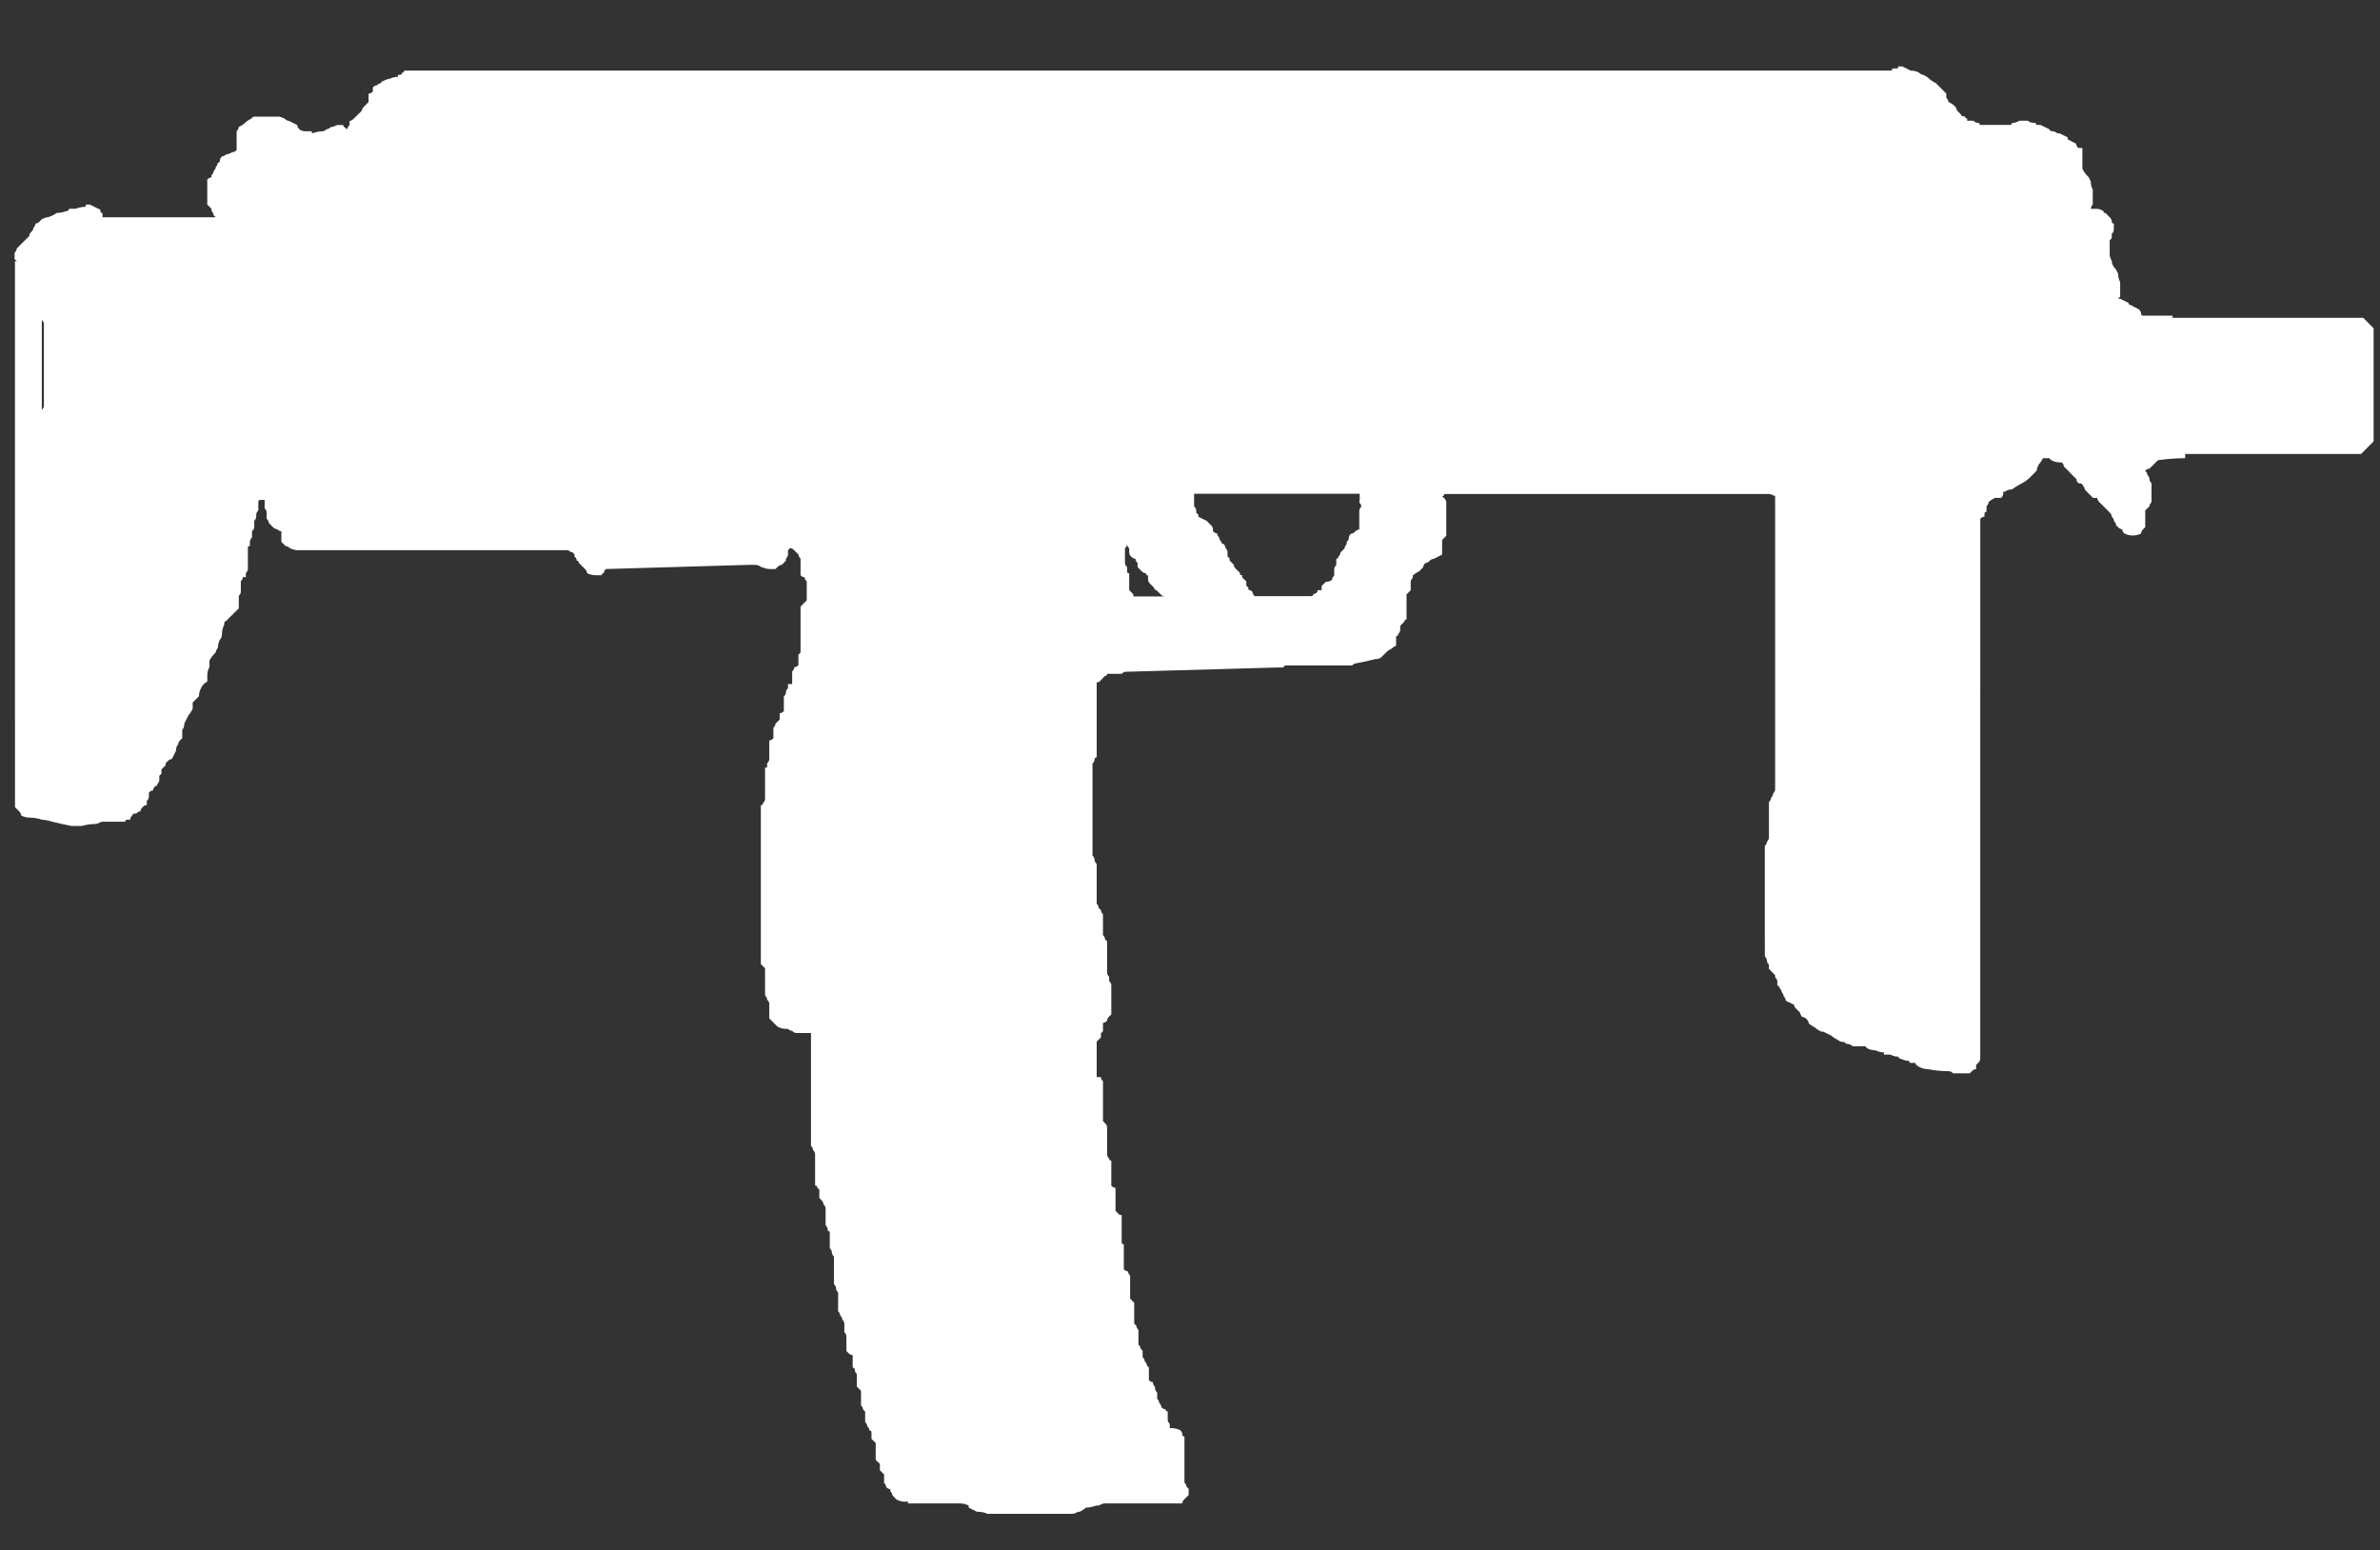 <?xml version="1.0" encoding="utf-8"?>
<!-- Generator: Adobe Illustrator 16.0.0, SVG Export Plug-In . SVG Version: 6.00 Build 0)  -->
<!DOCTYPE svg PUBLIC "-//W3C//DTD SVG 1.1//EN" "http://www.w3.org/Graphics/SVG/1.1/DTD/svg11.dtd">
<svg version="1.1" xmlns="http://www.w3.org/2000/svg" xmlns:xlink="http://www.w3.org/1999/xlink" x="0px" y="0px"
	 width="49.125px" height="32px" viewBox="0 0 49.125 32" enable-background="new 0 0 49.125 32" xml:space="preserve">
<rect x="0" y="0" width="49.125" height="32" fill="#333333" stroke="none"/>
<g id="Selected_Items">
	<g>
		<g id="Selected_Items_36_">
			<path fill-rule="evenodd" clip-rule="evenodd" fill="#FFFFFF" d="M28.065,10.277c0-0.029,0-0.058,0-0.086
				c-1.154,0-2.293,0-3.418,0v0.086c0,0.03,0,0.058,0,0.087v0.086c0.03,0.029,0.044,0.057,0.044,0.085v0.045l0.044,0.042v0.042
				c0.056,0.03,0.114,0.058,0.171,0.086c0.028,0.029,0.057,0.059,0.088,0.088c0.027,0.028,0.043,0.055,0.043,0.083v0.043
				c0.028,0.029,0.057,0.045,0.085,0.045c0,0.028,0.015,0.056,0.044,0.085c0,0.03,0.013,0.059,0.042,0.086
				c0,0.03,0.014,0.044,0.044,0.044c0.027,0.028,0.043,0.055,0.043,0.086c0.028,0.028,0.042,0.058,0.042,0.087
				c0,0.027,0,0.057,0,0.085l0.043,0.043v0.044c0.029,0.028,0.057,0.057,0.086,0.085c0,0.03,0.016,0.058,0.044,0.087
				c0.029,0.029,0.058,0.058,0.087,0.086v0.044h0.042v0.045c0.029,0.027,0.059,0.056,0.086,0.085c0,0.028,0,0.056,0,0.085
				l0.043,0.045v0.042c0.028,0,0.057,0.015,0.085,0.044c0,0.029,0.015,0.058,0.043,0.087c0.376,0,0.765,0,1.17,0
				c0.028,0,0.044-0.016,0.044-0.044c0.027,0,0.056-0.014,0.083-0.043V12.18c0.032,0,0.059,0,0.087,0c0-0.028,0-0.057,0-0.087
				c0.029-0.029,0.058-0.057,0.087-0.085c0.057,0,0.101-0.017,0.129-0.044c0-0.029,0.013-0.058,0.043-0.086v-0.044
				c0-0.028,0-0.057,0-0.086s0.015-0.057,0.043-0.087c0-0.029,0-0.057,0-0.085v-0.044c0.028,0,0.044-0.015,0.044-0.043
				c0.028-0.029,0.042-0.058,0.042-0.085c0.028-0.029,0.056-0.059,0.087-0.087c0-0.031,0.014-0.058,0.042-0.086v-0.044
				c0.029-0.028,0.044-0.057,0.044-0.086c0-0.029,0.014-0.058,0.043-0.085c0.028,0,0.057-0.016,0.086-0.045
				c0.028-0.027,0.058-0.043,0.087-0.043v-0.083c0-0.029,0-0.06,0-0.088c0-0.028,0-0.057,0-0.086c0-0.028,0-0.057,0-0.085v-0.045
				c0-0.028,0.015-0.056,0.043-0.085c0-0.029-0.016-0.057-0.043-0.086C28.065,10.335,28.065,10.307,28.065,10.277z M44.15,6.385
				c0.028,0.03,0.044,0.059,0.044,0.086c0,0.032,0.013,0.044,0.042,0.044c0.202,0,0.405,0,0.607,0v0.044h3.936l0.214,0.217v2.333
				l-0.257,0.26h-3.633v0.088c-0.173,0-0.363,0.012-0.563,0.042l-0.044,0.044c-0.029,0.027-0.07,0.071-0.129,0.129
				c-0.028,0-0.059,0.015-0.088,0.042c0.029,0.032,0.045,0.06,0.045,0.088c0.028,0.028,0.043,0.059,0.043,0.087
				c0,0.028,0.013,0.058,0.042,0.085v0.043c0,0.03,0,0.059,0,0.086c0,0.031,0,0.06,0,0.088c0,0.028,0,0.057,0,0.086
				c0,0.03,0,0.058,0,0.087c-0.03,0.03-0.042,0.058-0.042,0.086c-0.028,0.029-0.059,0.057-0.088,0.085v0.045
				c0,0.028,0,0.057,0,0.085c0,0.03,0,0.058,0,0.086c0,0.029,0,0.059,0,0.088v0.042l-0.043,0.042
				c-0.029,0.032-0.042,0.058-0.042,0.089c-0.059,0.028-0.114,0.041-0.172,0.041c-0.058,0-0.116-0.013-0.173-0.041
				c-0.03-0.031-0.044-0.057-0.044-0.089c-0.03,0-0.059-0.013-0.086-0.042l-0.043-0.042c0-0.029-0.015-0.06-0.044-0.088
				c0-0.028-0.013-0.057-0.043-0.086c0-0.028-0.013-0.057-0.042-0.085l-0.043-0.045c-0.027-0.028-0.056-0.056-0.086-0.085
				c-0.029-0.029-0.057-0.057-0.086-0.086c-0.029-0.029-0.043-0.057-0.043-0.087c-0.029,0-0.057,0-0.087,0
				c-0.029-0.029-0.057-0.058-0.086-0.086c-0.027-0.028-0.057-0.057-0.085-0.088c0-0.027-0.016-0.057-0.043-0.086
				c0-0.028-0.028-0.043-0.086-0.043c-0.029-0.028-0.044-0.058-0.044-0.085c-0.028-0.028-0.058-0.059-0.086-0.087
				s-0.057-0.056-0.085-0.088l-0.088-0.085c0-0.028-0.014-0.059-0.042-0.086h-0.044c-0.057,0-0.115-0.015-0.173-0.044l-0.042-0.042
				c-0.058,0-0.102,0-0.13,0c-0.029,0.057-0.058,0.099-0.087,0.128c-0.028,0.057-0.043,0.101-0.043,0.128
				c-0.028,0.032-0.072,0.073-0.128,0.131c-0.059,0.057-0.117,0.101-0.173,0.129c-0.059,0.029-0.13,0.073-0.216,0.129
				c-0.059,0-0.102,0.016-0.13,0.045h-0.043v0.043c0,0.028-0.015,0.057-0.043,0.086c-0.059,0-0.102,0-0.13,0
				c-0.058,0.03-0.1,0.058-0.129,0.087c0,0.03-0.016,0.058-0.043,0.086c0,0.029,0,0.057,0,0.085c0,0.031-0.016,0.045-0.042,0.045
				c0,0.028,0,0.057,0,0.085c-0.031,0-0.06,0.016-0.087,0.044v0.042c0,0.029,0,0.059,0,0.088v0.083c0,0.032,0,0.058,0,0.089
				c0,0.028,0,0.056,0,0.085c0,0.03,0,0.059,0,0.086v0.044c0,0.028,0,0.055,0,0.086c0,0.028,0,0.058,0,0.087v0.042
				c0,0.031,0,0.058,0,0.087v0.044c0,0.028,0,0.057,0,0.085c0,0.03,0,0.058,0,0.087s0,0.058,0,0.086v0.044c0,0.028,0,0.058,0,0.086
				v0.044c0,0.028,0,0.056,0,0.085c0,0.03,0,0.059,0,0.087v0.044c0,0.029,0,0.058,0,0.087c0,0.027,0,0.055,0,0.084
				c0,0.029,0,0.06,0,0.087v0.087c0,0.027,0,0.056,0,0.087c0,0.029,0,0.057,0,0.085v0.043c0,0.027,0,0.057,0,0.086
				c0,0.027,0,0.057,0,0.086c0,0.03,0,0.059,0,0.087c0,0.028,0,0.058,0,0.086c0,0.028,0,0.06,0,0.087c0,0.027,0,0.058,0,0.086
				s0,0.058,0,0.086v0.042c0,0.03,0,0.06,0,0.087c0,0.029,0,0.057,0,0.086c0,0.03,0,0.06,0,0.086v0.087c0,0.03,0,0.059,0,0.088
				c0,0.027,0,0.057,0,0.086c0,0.029,0,0.058,0,0.086v0.045c0,0.027,0,0.056,0,0.086c0,0.028,0,0.056,0,0.083V14.3
				c0,0.029,0,0.057,0,0.086v0.042c0,0.03,0,0.059,0,0.087c0,0.03,0,0.057,0,0.087c0,0.029,0,0.058,0,0.086v0.045
				c0,0.027,0,0.056,0,0.086v0.042c0,0.03,0,0.059,0,0.087v0.042c0,0.03,0,0.058,0,0.088c0,0.028,0,0.057,0,0.086
				c0,0.028,0,0.058,0,0.087c0,0.027,0,0.056,0,0.087v0.084c0,0.029,0,0.059,0,0.085c0,0.029,0,0.06,0,0.086v0.044
				c0,0.027,0,0.056,0,0.088c0,0.028,0,0.056,0,0.085c0,0.028,0,0.057,0,0.087v0.086c0,0.029,0,0.057,0,0.087
				c0,0.027,0,0.055,0,0.086c0,0.027,0,0.057,0,0.084v0.045c0,0.028,0,0.058,0,0.086c0,0.03,0,0.06,0,0.087c0,0.029,0,0.059,0,0.087
				v0.086c0,0.028,0,0.057,0,0.086c0,0.028,0,0.06,0,0.086c0,0.028,0,0.058,0,0.088v0.041c0,0.031,0,0.06,0,0.087
				c0,0.029,0,0.06,0,0.089v0.085c0,0.028,0,0.057,0,0.086c0,0.029,0,0.058,0,0.087s0,0.057,0,0.086c0,0.029,0,0.06,0,0.086v0.044
				c0,0.029,0,0.057,0,0.085v0.044c0,0.027,0,0.057,0,0.087v0.043c0,0.028,0,0.058,0,0.085c0,0.03,0,0.058,0,0.086
				c0,0.031,0,0.06,0,0.087v0.044c0,0.028,0,0.057,0,0.086v0.043c0,0.029,0,0.059,0,0.087c0,0.028,0,0.058,0,0.086v0.043
				c0,0.029,0,0.059,0,0.087c0,0.028,0,0.057,0,0.085c0,0.029,0,0.059,0,0.087v0.085c0,0.03,0,0.059,0,0.089
				c0,0.028,0,0.057,0,0.085c0,0.031,0,0.058,0,0.086v0.044c0,0.027,0,0.056,0,0.087c0,0.029,0,0.056,0,0.086
				c0,0.027,0,0.057,0,0.087c0,0.029,0,0.057,0,0.084c0,0.029,0,0.059,0,0.09c0,0.027,0,0.056,0,0.083c0,0.032,0,0.059,0,0.087
				v0.045c0,0.029,0,0.056,0,0.085s0,0.06,0,0.087v0.086c0,0.029,0,0.056,0,0.086c0,0.028,0,0.058,0,0.087c0,0.029,0,0.057,0,0.087
				v0.043c0,0.028,0,0.058,0,0.087c0,0.027,0,0.057,0,0.084v0.043c0,0.031,0,0.059,0,0.087v0.042c0,0.029,0,0.06,0,0.087
				c0,0.029,0,0.059,0,0.086c0,0.029,0,0.059,0,0.086v0.042c0,0.031,0,0.058,0,0.088v0.043c0,0.029,0,0.057,0,0.087
				c0,0.028,0,0.056,0,0.086v0.043c0,0.028,0,0.058,0,0.086c0,0.028,0,0.058,0,0.085c0,0.03,0,0.058,0,0.088v0.084
				c0,0.03,0,0.06,0,0.087c0,0.029,0,0.059,0,0.086c0,0.029-0.016,0.059-0.043,0.087l-0.043,0.043v0.086
				c-0.03,0-0.059,0.013-0.088,0.042l-0.042,0.044c-0.059,0-0.101,0-0.13,0c-0.028,0-0.057,0-0.086,0c-0.058,0-0.101,0-0.129,0
				c-0.029-0.029-0.058-0.044-0.087-0.044c-0.145,0-0.289-0.014-0.432-0.042c-0.059,0-0.114-0.015-0.174-0.042
				c-0.056-0.03-0.085-0.059-0.085-0.087c-0.029,0-0.057,0-0.086,0c-0.03,0-0.045-0.015-0.045-0.043
				c-0.056,0-0.114-0.014-0.172-0.043c-0.029,0-0.044-0.013-0.044-0.042c-0.056,0-0.115-0.015-0.172-0.044c-0.057,0-0.1,0-0.13,0
				v-0.045c-0.057,0-0.114-0.013-0.172-0.042c-0.059,0-0.116-0.014-0.171-0.041l-0.044-0.043c-0.06,0-0.115,0-0.172,0
				c-0.03,0-0.058,0-0.088,0c-0.03-0.03-0.058-0.045-0.086-0.045c-0.031,0-0.058-0.013-0.087-0.043c-0.059,0-0.101-0.014-0.13-0.042
				c-0.057-0.03-0.102-0.057-0.13-0.086c-0.056-0.03-0.115-0.058-0.173-0.087h-0.043c-0.058-0.03-0.101-0.058-0.13-0.086
				c-0.056-0.031-0.099-0.058-0.128-0.087c0-0.03-0.015-0.058-0.044-0.086c-0.029-0.03-0.059-0.044-0.087-0.044
				c-0.029-0.027-0.043-0.057-0.043-0.085c-0.029-0.028-0.056-0.058-0.085-0.086c-0.031-0.03-0.044-0.057-0.044-0.089
				c-0.029,0-0.057-0.013-0.087-0.042c-0.028,0-0.057-0.014-0.085-0.042c0-0.028-0.014-0.056-0.043-0.087
				c0-0.027-0.015-0.056-0.042-0.088c0-0.027-0.015-0.055-0.044-0.083c0-0.029-0.014-0.043-0.043-0.043c0-0.028,0-0.059,0-0.088
				c0-0.027-0.015-0.055-0.045-0.086v-0.043c-0.028-0.03-0.056-0.057-0.085-0.086l-0.043-0.044c0-0.028,0-0.057,0-0.087
				c-0.029-0.027-0.042-0.056-0.042-0.085c0-0.028-0.015-0.058-0.043-0.088v-0.042c0-0.028,0-0.058,0-0.086v-0.042
				c0-0.031,0-0.061,0-0.09c0-0.027,0-0.055,0-0.084V19.23c0-0.031,0-0.06,0-0.087v-0.044c0-0.028,0-0.055,0-0.086
				c0-0.029,0-0.058,0-0.085c0-0.03,0-0.059,0-0.089v-0.085c0-0.028,0-0.058,0-0.087c0-0.028,0-0.057,0-0.085
				c0-0.029,0-0.059,0-0.087v-0.043c0-0.028,0-0.058,0-0.086c0-0.028,0-0.058,0-0.087v-0.043c0-0.029,0-0.058,0-0.086v-0.044
				c0-0.028,0-0.057,0-0.087c0-0.028,0-0.056,0-0.086c0-0.028,0-0.057,0-0.085v-0.043c0-0.031,0-0.06,0-0.087v-0.044
				c0-0.029,0-0.057,0-0.085v-0.044c0-0.026,0-0.057,0-0.086c0.029-0.029,0.043-0.057,0.043-0.086
				c0.028-0.029,0.042-0.058,0.042-0.087c0-0.029,0-0.058,0-0.086v-0.085c0-0.029,0-0.06,0-0.089c0-0.028,0-0.057,0-0.087v-0.041
				c0-0.03,0-0.06,0-0.088c0-0.026,0-0.059,0-0.086c0-0.029,0-0.059,0-0.086v-0.086c0.03-0.028,0.043-0.058,0.043-0.087
				c0.029-0.027,0.043-0.057,0.043-0.087c0.028-0.028,0.042-0.058,0.042-0.086v-0.045c0-0.027,0-0.057,0-0.084
				c0-0.031,0-0.059,0-0.086c0-0.03,0-0.058,0-0.087v-0.086c0-0.031,0-0.06,0-0.087c0-0.029,0-0.057,0-0.085
				c0-0.032,0-0.061,0-0.088v-0.044c0-0.027,0-0.057,0-0.086c0-0.027,0-0.057,0-0.085v-0.084c0-0.031,0-0.06,0-0.087
				c0-0.03,0-0.06,0-0.087c0-0.029,0-0.059,0-0.086c0-0.03,0-0.058,0-0.088v-0.042c0-0.028,0-0.057,0-0.087V14.82
				c0-0.031,0-0.059,0-0.086v-0.045c0-0.028,0-0.058,0-0.086c0-0.03,0-0.057,0-0.087c0-0.028,0-0.057,0-0.087v-0.042
				c0-0.029,0-0.057,0-0.086v-0.045c0-0.028,0-0.056,0-0.083c0-0.031,0-0.059,0-0.086V14.04c0-0.028,0-0.058,0-0.086
				c0-0.029,0-0.059,0-0.086c0-0.029,0-0.058,0-0.088v-0.087c0-0.026,0-0.056,0-0.086c0-0.029,0-0.057,0-0.086
				c0-0.027,0-0.057,0-0.087v-0.042c0-0.028,0-0.058,0-0.086s0-0.059,0-0.086c0-0.028,0-0.059,0-0.087c0-0.029,0-0.059,0-0.086
				c0-0.028,0-0.057,0-0.087c0-0.029,0-0.059,0-0.086c0-0.029,0-0.059,0-0.086v-0.043c0-0.029,0-0.057,0-0.085
				c0-0.031,0-0.06,0-0.087v-0.087c0-0.028,0-0.058,0-0.087c0-0.029,0-0.057,0-0.084c0-0.03,0-0.058,0-0.087V12.18
				c0-0.028,0-0.057,0-0.087c0-0.029,0-0.057,0-0.085v-0.044c0-0.029,0-0.058,0-0.086v-0.044c0-0.028,0-0.057,0-0.086
				s0-0.057,0-0.087c0-0.029,0-0.057,0-0.085v-0.044c0-0.03,0-0.057,0-0.087v-0.042c0-0.029,0-0.059,0-0.087
				c0-0.031,0-0.058,0-0.086v-0.044c0-0.028,0-0.057,0-0.086c0-0.029,0-0.058,0-0.085c0-0.031,0-0.057,0-0.089v-0.083
				c0-0.029,0-0.06,0-0.088c0-0.028,0-0.057,0-0.086c0-0.028,0-0.057,0-0.085v-0.045c0-0.028,0-0.056,0-0.085
				c0-0.029,0-0.057,0-0.086c0-0.029,0-0.057,0-0.087v-0.042c-0.056-0.028-0.099-0.044-0.128-0.044c-2.218,0-4.453,0-6.703,0
				c0,0.028-0.015,0.044-0.043,0.044l0.043,0.042c0.029,0.03,0.043,0.058,0.043,0.087c0,0.03,0,0.058,0,0.086v0.043
				c0,0.029,0,0.057,0,0.088v0.042c0,0.027,0,0.058,0,0.086c0,0.03,0,0.057,0,0.086c0,0.028,0,0.058,0,0.086v0.042
				c0,0.032,0,0.058,0,0.089v0.041c-0.029,0.03-0.058,0.059-0.086,0.089c0,0.029,0,0.058,0,0.087v0.042c0,0.03,0,0.058,0,0.087
				c0,0.029,0,0.059,0,0.085c-0.058,0.031-0.116,0.058-0.173,0.087c-0.028,0-0.058,0.013-0.087,0.044
				c-0.027,0.028-0.056,0.043-0.086,0.043c-0.029,0.029-0.044,0.057-0.044,0.086c-0.027,0.03-0.057,0.058-0.085,0.086
				c-0.057,0.027-0.102,0.057-0.13,0.086v0.045c-0.027,0.027-0.043,0.056-0.043,0.085c0,0.028,0,0.056,0,0.085
				c0,0.03,0,0.059,0,0.087c-0.029,0.029-0.059,0.059-0.086,0.087c0,0.028,0,0.059,0,0.086c0,0.029,0,0.059,0,0.086v0.043
				c0,0.028,0,0.06,0,0.087c0,0.027,0,0.056,0,0.087c0,0.029,0,0.057,0,0.085v0.043c-0.03,0-0.044,0.014-0.044,0.044
				c-0.028,0.028-0.057,0.055-0.086,0.087c0,0.027,0,0.057,0,0.084c0,0.028-0.014,0.057-0.043,0.088
				c0,0.027-0.014,0.042-0.043,0.042c0,0.028,0,0.06,0,0.087c0,0.027,0,0.058,0,0.086s-0.015,0.042-0.043,0.042
				c-0.028,0.031-0.072,0.06-0.129,0.087l-0.043,0.044c-0.029,0.028-0.059,0.059-0.087,0.086c-0.03,0.029-0.073,0.042-0.13,0.042
				c-0.116,0.03-0.245,0.06-0.389,0.086c-0.03,0-0.059,0.015-0.086,0.045c-0.029,0-0.058,0-0.087,0c-0.432,0-0.864,0-1.297,0
				l-0.043,0.042c-0.058,0-0.101,0-0.129,0c-1.038,0.03-2.076,0.059-3.114,0.088c-0.029,0-0.058,0.014-0.087,0.043
				c-0.028,0-0.057,0-0.085,0c-0.087,0-0.159,0-0.216,0c0,0.028-0.015,0.042-0.043,0.042c-0.028,0.029-0.057,0.058-0.084,0.086
				l-0.046,0.045h-0.042c0,0.027,0,0.056,0,0.086c0,0.028,0,0.056,0,0.083c0,0.03,0,0.06,0,0.087v0.044c0,0.03,0,0.058,0,0.086
				c0,0.03,0,0.056,0,0.087c0,0.028,0,0.058,0,0.086v0.088c0,0.027,0,0.056,0,0.086c0,0.027,0,0.056,0,0.085
				c0,0.029,0,0.057,0,0.085v0.044c0,0.027,0,0.058,0,0.087c0,0.029,0,0.056,0,0.085v0.045c0,0.027,0,0.056,0,0.087v0.041
				c0,0.028,0,0.058,0,0.087s0,0.058,0,0.087c0,0.027,0,0.056,0,0.085c-0.028,0-0.044,0.015-0.044,0.043s-0.012,0.058-0.042,0.087
				v0.043c0,0.028,0,0.057,0,0.087v0.042c0,0.029,0,0.058,0,0.085c0,0.028,0,0.058,0,0.088c0,0.027,0,0.059,0,0.085
				c0,0.03,0,0.06,0,0.088v0.086c0,0.03,0,0.06,0,0.087c0,0.029,0,0.059,0,0.087v0.042c0,0.03,0,0.058,0,0.086
				c0,0.029,0,0.059,0,0.087c0,0.032,0,0.059,0,0.086v0.085c0,0.031,0,0.06,0,0.087c0,0.029,0,0.06,0,0.089c0,0.027,0,0.056,0,0.085
				v0.043c0,0.028,0,0.058,0,0.087c0,0.028,0,0.056,0,0.087c0,0.027,0,0.056,0,0.084v0.087c0,0.029,0,0.057,0,0.085
				c0.029,0.03,0.042,0.059,0.042,0.086c0,0.031,0.016,0.06,0.044,0.088v0.043c0,0.028,0,0.057,0,0.087c0,0.029,0,0.056,0,0.086
				v0.087c0,0.028,0,0.057,0,0.086c0,0.028,0,0.058,0,0.087c0,0.03,0,0.058,0,0.088c0,0.027,0,0.055,0,0.083v0.044
				c0,0.028,0,0.057,0,0.087v0.042c0.029,0.029,0.042,0.059,0.042,0.087l0.046,0.044c0,0.029,0.014,0.057,0.042,0.086
				c0,0.029,0,0.057,0,0.087c0,0.027,0,0.057,0,0.085v0.042c0,0.028,0,0.058,0,0.087v0.044c0,0.029,0,0.056,0,0.086
				c0.028,0.027,0.042,0.057,0.042,0.087l0.043,0.042c0,0.029,0,0.058,0,0.086s0,0.057,0,0.086c0,0.028,0,0.058,0,0.086v0.088
				c0,0.029,0,0.056,0,0.085s0,0.06,0,0.087c0,0.029,0,0.057,0,0.086v0.043c0,0.027,0.014,0.058,0.042,0.085
				c0,0.031,0,0.059,0,0.086c0.03,0.029,0.045,0.06,0.045,0.088s0,0.058,0,0.087c0,0.027,0,0.057,0,0.084c0,0.028,0,0.059,0,0.088
				c0,0.028,0,0.057,0,0.084v0.042c0,0.032,0,0.059,0,0.089c0,0.028,0,0.058,0,0.086v0.043l-0.045,0.042
				c-0.028,0.031-0.042,0.058-0.042,0.088c-0.029,0.029-0.058,0.043-0.085,0.043c0,0.029,0,0.057,0,0.087c0,0.028,0,0.056,0,0.086
				l-0.042,0.043c0,0.028,0,0.058,0,0.086c-0.03,0.028-0.06,0.058-0.088,0.085c0,0.03,0,0.058,0,0.088v0.084c0,0.03,0,0.06,0,0.087
				c0,0.029,0,0.059,0,0.086c0,0.029,0,0.059,0,0.087v0.043c0,0.029,0,0.058,0,0.086c0,0.029,0,0.058,0,0.087
				c0,0.028,0,0.057,0,0.087c0.029,0,0.058,0,0.088,0c0,0.027,0.014,0.057,0.042,0.086c0,0.027,0,0.058,0,0.086
				c0,0.027,0,0.057,0,0.085v0.044c0,0.029,0,0.057,0,0.087c0,0.028,0,0.056,0,0.085c0,0.029,0,0.058,0,0.087v0.086
				c0,0.03,0,0.059,0,0.088c0,0.028,0,0.056,0,0.085c0,0.03,0,0.057,0,0.086l0.042,0.045c0.029,0.028,0.043,0.055,0.043,0.084
				c0,0.03,0,0.06,0,0.087v0.043c0,0.028,0,0.058,0,0.087v0.042c0,0.029,0,0.06,0,0.087c0,0.029,0,0.057,0,0.085
				c0,0.029,0,0.06,0,0.086v0.044c0,0.028,0.014,0.058,0.042,0.085c0,0.029,0.016,0.043,0.045,0.043c0,0.03,0,0.059,0,0.087
				c0,0.03,0,0.059,0,0.086v0.043c0,0.029,0,0.057,0,0.087c0,0.029,0,0.057,0,0.088c0,0.028,0,0.056,0,0.085v0.042
				c0.029,0.03,0.058,0.044,0.087,0.044c0,0.03,0,0.059,0,0.088c0,0.027,0,0.055,0,0.083v0.044c0,0.03,0,0.059,0,0.088
				c0,0.027,0,0.057,0,0.086s0,0.058,0,0.087c0.028,0.027,0.056,0.057,0.085,0.085h0.042c0,0.027,0,0.058,0,0.087
				c0,0.028,0,0.057,0,0.085c0,0.028,0,0.057,0,0.086v0.044c0,0.029,0,0.057,0,0.086c0,0.03,0,0.058,0,0.087
				c0,0.027,0,0.057,0,0.086c0,0.028,0.016,0.043,0.044,0.043v0.043c0,0.027,0,0.057,0,0.086c0,0.028,0,0.058,0,0.087
				c0,0.028,0,0.058,0,0.086v0.042c0,0.03,0,0.058,0,0.086c0,0.03,0,0.06,0,0.087c0.03,0.028,0.059,0.043,0.087,0.043
				c0,0.028,0.013,0.056,0.043,0.085v0.045c0,0.029,0,0.057,0,0.086c0,0.03,0,0.058,0,0.086c0,0.028,0,0.059,0,0.086v0.046
				c0,0.027,0,0.056,0,0.083v0.045c0.03,0.028,0.057,0.057,0.085,0.087v0.044c0,0.028,0,0.057,0,0.084c0,0.029,0,0.057,0,0.085
				c0,0.031,0,0.06,0,0.086c0,0.03,0,0.057,0,0.088v0.043l0.044,0.042c0,0.031,0.013,0.057,0.043,0.087c0,0.03,0,0.059,0,0.086
				v0.044c0,0.028,0,0.057,0,0.087c0,0.028,0,0.055,0,0.085c0.029,0.03,0.045,0.058,0.045,0.085l0.041,0.045v0.042
				c0,0.031,0,0.06,0,0.089c0.031,0.027,0.043,0.057,0.043,0.084c0.031,0.03,0.045,0.056,0.045,0.086l0.042,0.044
				c0,0.027,0,0.058,0,0.087c0,0.028,0,0.056,0,0.086c0,0.027,0,0.056,0,0.087c0.028,0.03,0.057,0.042,0.085,0.042v0.045
				c0.029,0.026,0.043,0.056,0.043,0.085c0,0.028,0.015,0.057,0.043,0.085c0,0.029,0,0.056,0,0.088v0.042
				c0.029,0.029,0.044,0.059,0.044,0.087c0.029,0.028,0.044,0.058,0.044,0.086c0.029,0.029,0.057,0.043,0.087,0.043
				c0,0.029,0.012,0.044,0.043,0.044c0,0.028,0,0.058,0,0.086c0,0.027,0,0.056,0,0.086c0,0.028,0.013,0.057,0.042,0.087
				c0,0.028,0,0.06,0,0.086h0.043c0.058,0,0.116,0.015,0.174,0.042c0.028,0.029,0.042,0.057,0.042,0.085s0.014,0.046,0.044,0.046
				c0,0.026,0,0.055,0,0.085v0.042c0,0.028,0,0.059,0,0.087c0,0.028,0,0.06,0,0.087c0,0.029,0,0.057,0,0.086v0.045
				c0,0.027,0,0.056,0,0.084v0.043c0,0.03,0,0.059,0,0.088c0,0.027,0,0.058,0,0.086v0.042c0,0.031,0,0.06,0,0.088
				c0,0.029,0,0.059,0,0.086c0.029,0.03,0.043,0.058,0.043,0.086l0.044,0.044v0.042c0,0.031,0,0.057,0,0.086
				c-0.03,0.03-0.059,0.059-0.088,0.087c-0.03,0.03-0.044,0.059-0.044,0.087c-0.029,0-0.071,0-0.129,0c-0.488,0-0.981,0-1.471,0
				c-0.028,0-0.071,0.015-0.13,0.044h-0.042c-0.085,0.028-0.159,0.043-0.217,0.043c-0.028,0.029-0.071,0.056-0.128,0.085h-0.043
				c-0.028,0.029-0.072,0.043-0.13,0.043c-0.578,0-1.153,0-1.731,0c-0.055-0.029-0.127-0.043-0.216-0.043
				c-0.056-0.029-0.114-0.056-0.171-0.085v-0.043c-0.059-0.03-0.117-0.044-0.175-0.044c-0.23,0-0.46,0-0.692,0
				c-0.028,0-0.057,0-0.085,0c-0.028,0-0.058,0-0.087,0c-0.057,0-0.131,0-0.217,0v-0.042H18.68c-0.06,0-0.116-0.015-0.173-0.044
				c-0.029-0.028-0.058-0.057-0.086-0.087c0-0.029-0.016-0.055-0.044-0.086v-0.042c-0.029,0-0.057-0.016-0.086-0.044
				c0-0.028-0.015-0.057-0.043-0.086c0-0.027,0-0.057,0-0.086c0-0.028,0-0.057,0-0.088V30.43c-0.029-0.028-0.058-0.059-0.087-0.086
				c0-0.029,0-0.058,0-0.088v-0.043c-0.029-0.028-0.057-0.057-0.086-0.084v-0.045c0-0.029,0-0.057,0-0.086c0-0.027,0-0.059,0-0.087
				c0-0.029,0-0.059,0-0.087v-0.042c-0.03-0.03-0.059-0.059-0.087-0.085V29.65c0-0.028,0-0.056,0-0.085
				c0-0.028-0.015-0.042-0.042-0.042c0-0.027-0.015-0.059-0.045-0.086c0-0.03-0.014-0.059-0.044-0.087c0-0.03,0-0.059,0-0.086
				c0-0.029,0-0.059,0-0.086v-0.044l-0.043-0.043c0-0.028-0.014-0.058-0.042-0.086c0-0.028,0-0.058,0-0.087v-0.042
				c0-0.032,0-0.059,0-0.088c0-0.029,0-0.058,0-0.085c-0.029-0.029-0.057-0.059-0.087-0.085v-0.087c0-0.031,0-0.06,0-0.087
				c0-0.03,0-0.058,0-0.086c-0.028-0.029-0.041-0.06-0.041-0.087c0-0.029-0.016-0.044-0.044-0.044c0-0.03,0-0.056,0-0.086
				c0-0.028,0-0.057,0-0.084c0-0.03,0-0.059,0-0.089c-0.029,0-0.059-0.014-0.087-0.042l-0.043-0.045c0-0.027,0-0.056,0-0.085
				c0-0.03,0-0.057,0-0.085c0-0.03,0-0.059,0-0.087v-0.044c0-0.027-0.014-0.057-0.042-0.086c0-0.03,0-0.056,0-0.087v-0.086
				c0-0.031-0.015-0.058-0.043-0.088c0-0.027-0.013-0.056-0.044-0.086c0-0.028-0.014-0.056-0.042-0.085c0-0.027,0-0.057,0-0.084
				v-0.044c0-0.03,0-0.059,0-0.087v-0.045c0-0.027,0-0.056,0-0.083v-0.046c-0.029-0.027-0.043-0.058-0.043-0.086
				c0-0.028-0.014-0.057-0.043-0.086c0-0.029,0-0.057,0-0.086v-0.045c0-0.029,0-0.057,0-0.085v-0.043c0-0.028,0-0.057,0-0.087
				c0-0.029,0-0.056,0-0.086V26.02c0-0.029,0-0.058,0-0.086c-0.03-0.03-0.043-0.06-0.043-0.087c0-0.029-0.015-0.059-0.043-0.086
				v-0.086c0-0.029,0-0.06,0-0.086c0-0.029,0-0.057,0-0.087c0-0.029,0-0.057,0-0.086c-0.029,0-0.044-0.016-0.044-0.044
				c0-0.029-0.013-0.058-0.042-0.086c0-0.029,0-0.058,0-0.085c0-0.029,0-0.06,0-0.087c0-0.029,0-0.059,0-0.085
				c0-0.03,0-0.059,0-0.087s-0.015-0.059-0.043-0.086c0-0.029-0.016-0.059-0.044-0.088l-0.043-0.044c0-0.028,0-0.056,0-0.083
				c0-0.029,0-0.059,0-0.088l-0.043-0.044c0-0.028-0.015-0.042-0.044-0.042c0-0.029,0-0.057,0-0.085c0-0.031,0-0.059,0-0.088
				c0-0.03,0-0.058,0-0.087v-0.043c0-0.027,0-0.056,0-0.086c0-0.028,0-0.057,0-0.087v-0.043c0-0.028,0-0.058,0-0.085v-0.044
				c0-0.026-0.014-0.057-0.043-0.086c0-0.028-0.014-0.056-0.042-0.085c0-0.027,0-0.058,0-0.087v-0.042c0-0.029,0-0.059,0-0.087
				v-0.043c0-0.027,0-0.057,0-0.087c0-0.029,0-0.057,0-0.084v-0.045c0-0.029,0-0.057,0-0.086c0-0.029,0-0.057,0-0.085
				c0-0.03,0-0.058,0-0.088v-0.086c0-0.029,0-0.058,0-0.087c0-0.029,0-0.057,0-0.085c0-0.031,0-0.059,0-0.087v-0.044
				c0-0.028,0-0.058,0-0.085c0-0.029,0-0.059,0-0.086c0-0.03,0-0.06,0-0.086c0-0.03,0-0.059,0-0.087c0-0.029,0-0.058,0-0.087
				c0-0.028,0-0.057,0-0.086v-0.043c0-0.028,0-0.058,0-0.087c0-0.027,0-0.057,0-0.086c0-0.028,0-0.058,0-0.087v-0.084
				c0-0.03,0-0.058,0-0.088c0-0.028,0-0.058,0-0.085c0-0.028,0-0.059,0-0.086v-0.043h-0.172c-0.029,0-0.071,0-0.129,0
				c-0.029,0-0.058-0.016-0.087-0.045c-0.028,0-0.058-0.013-0.086-0.041h-0.042c-0.06,0-0.115-0.015-0.174-0.045
				c-0.028-0.028-0.058-0.056-0.086-0.085c-0.027-0.03-0.056-0.057-0.085-0.088v-0.085c0-0.028,0-0.058,0-0.086
				c0-0.03,0-0.057,0-0.089v-0.042c0-0.027-0.016-0.056-0.045-0.084c0-0.029-0.013-0.06-0.042-0.088c0-0.027,0-0.058,0-0.084
				c0-0.029,0-0.059,0-0.087s0-0.059,0-0.088c0-0.027,0-0.055,0-0.086c0-0.028,0-0.059,0-0.085v-0.043c0-0.029,0-0.057,0-0.086
				c-0.028-0.028-0.058-0.058-0.087-0.087c0-0.029,0-0.057,0-0.085v-0.088c0-0.028,0-0.058,0-0.086c0-0.029,0-0.058,0-0.086
				s0-0.057,0-0.086v-0.042c0-0.03,0-0.06,0-0.087c0-0.03,0-0.057,0-0.086v-0.044c0-0.029,0-0.059,0-0.087v-0.042
				c0-0.029,0-0.058,0-0.085c0-0.031,0-0.059,0-0.087c0-0.03,0-0.058,0-0.086v-0.044c0-0.028,0-0.058,0-0.087v-0.042
				c0-0.03,0-0.059,0-0.087v-0.044c0-0.028,0-0.057,0-0.083c0-0.031,0-0.059,0-0.088c0-0.029,0-0.059,0-0.087
				c0-0.029,0-0.058,0-0.086v-0.087c0-0.03,0-0.057,0-0.086c0-0.03,0-0.059,0-0.087v-0.043c0-0.029,0-0.058,0-0.088
				c0-0.027,0-0.056,0-0.086c0-0.029,0-0.057,0-0.085v-0.087c0-0.028,0-0.058,0-0.084c0-0.031,0-0.059,0-0.087
				c0-0.029,0-0.059,0-0.087v-0.043c0-0.029,0-0.058,0-0.085c0-0.029,0-0.06,0-0.089c0-0.028,0-0.057,0-0.087v-0.085
				c0-0.027,0-0.055,0-0.086c0-0.028,0-0.058,0-0.087c0-0.028,0-0.057,0-0.086c0.029,0,0.044-0.013,0.044-0.042
				c0.029-0.028,0.043-0.058,0.043-0.087c0-0.027,0-0.057,0-0.087v-0.086c0-0.028,0-0.058,0-0.088c0-0.026,0-0.058,0-0.085
				c0-0.03,0-0.06,0-0.088c0-0.027,0-0.056,0-0.085v-0.042c0-0.031,0-0.06,0-0.087h0.042c0-0.029,0-0.057,0-0.085
				c0.029-0.032,0.045-0.061,0.045-0.088v-0.085c0-0.029,0-0.058,0-0.087s0-0.059,0-0.087v-0.041c0-0.031,0-0.06,0-0.087
				c0.029,0,0.058-0.016,0.085-0.045v-0.085c0-0.03,0-0.06,0-0.087v-0.044c0.029-0.029,0.044-0.057,0.044-0.085
				c0.029-0.029,0.057-0.059,0.086-0.085c0-0.031,0-0.059,0-0.086v-0.045c0.029,0,0.058-0.015,0.086-0.043c0-0.028,0-0.058,0-0.086
				c0-0.031,0-0.057,0-0.087c0-0.029,0-0.057,0-0.086v-0.044c0.03-0.028,0.044-0.058,0.044-0.087c0-0.028,0.013-0.056,0.042-0.083
				c0-0.031,0-0.059,0-0.086c0.028,0,0.059,0,0.086,0c0-0.031,0-0.06,0-0.089c0-0.027,0-0.057,0-0.085c0-0.029,0-0.059,0-0.087
				c0.029-0.029,0.043-0.057,0.043-0.086c0.03,0,0.056-0.014,0.086-0.045c0-0.026,0-0.056,0-0.086c0-0.029,0-0.057,0-0.086v-0.043
				l0.044-0.044c0-0.028,0-0.057,0-0.087c0-0.026,0-0.056,0-0.085s0-0.057,0-0.087v-0.042c0-0.029,0-0.059,0-0.086
				c0-0.028,0-0.057,0-0.087v-0.041c0-0.033,0-0.06,0-0.087v-0.044c0-0.027,0-0.057,0-0.086c0-0.03,0-0.058,0-0.087
				c0-0.029,0-0.056,0-0.085v-0.044c0.028-0.028,0.057-0.058,0.085-0.087l0.043-0.042c0-0.028,0-0.058,0-0.086
				c0-0.028,0-0.058,0-0.087v-0.042c0-0.03,0-0.061,0-0.088s0-0.059,0-0.086c-0.028-0.029-0.043-0.058-0.043-0.086
				c-0.028,0-0.057-0.016-0.085-0.044v-0.042c0-0.029,0-0.057,0-0.086c0-0.029,0-0.057,0-0.086c0-0.029,0-0.057,0-0.087v-0.043
				c-0.028-0.029-0.044-0.058-0.044-0.085c-0.03-0.029-0.057-0.059-0.086-0.087c-0.029-0.031-0.059-0.044-0.086-0.044l-0.043,0.044
				c0,0.028,0,0.058,0,0.087c0,0.027-0.016,0.057-0.042,0.085v0.043c-0.029,0.03-0.06,0.058-0.088,0.087
				c-0.027,0-0.057,0.014-0.086,0.042l-0.042,0.044c-0.059,0-0.1,0-0.129,0c-0.03,0-0.087-0.014-0.174-0.044
				c-0.027-0.029-0.073-0.042-0.13-0.042c-0.026,0-0.07,0-0.128,0c-0.952,0.029-1.931,0.057-2.941,0.086
				c-0.029,0.03-0.043,0.058-0.043,0.086c-0.028,0-0.043,0.015-0.043,0.042c-0.058,0-0.101,0-0.128,0
				c-0.059,0-0.118-0.015-0.173-0.042c0-0.029-0.016-0.057-0.043-0.086c-0.03-0.029-0.057-0.057-0.086-0.086l-0.042-0.043
				c0-0.031-0.016-0.044-0.043-0.044c0-0.03-0.014-0.057-0.046-0.087v-0.042l-0.043-0.044c-0.026,0-0.056-0.015-0.085-0.043
				c-0.058,0-0.1,0-0.131,0h-0.041c-0.03,0-0.059,0-0.087,0c-0.086,0-0.159,0-0.216,0c-0.03,0-0.059,0-0.085,0h-0.089
				c-0.058,0-0.101,0-0.128,0c-0.031,0-0.059,0-0.087,0c-1.586,0-3.156,0-4.714,0c-0.058,0-0.116-0.015-0.173-0.044
				c-0.029-0.029-0.058-0.042-0.086-0.042c-0.029-0.029-0.058-0.058-0.086-0.087c0-0.03,0-0.059,0-0.089v-0.041
				c0-0.031,0-0.057,0-0.089c-0.028,0-0.056-0.013-0.087-0.042c-0.029,0-0.059-0.014-0.087-0.042
				c-0.028-0.029-0.058-0.06-0.086-0.088c0-0.028-0.013-0.057-0.044-0.086c0-0.028,0-0.057,0-0.085v-0.045
				c0-0.028-0.014-0.056-0.041-0.085c0-0.029,0-0.057,0-0.086c0-0.029,0-0.057,0-0.087c-0.031,0-0.06,0-0.088,0
				c-0.027,0-0.043,0.016-0.043,0.043c0,0.029,0,0.06,0,0.088c0,0.027,0,0.055,0,0.085c-0.027,0.029-0.043,0.057-0.043,0.088v0.042
				c0,0.027-0.015,0.058-0.041,0.086v0.042c0,0.029,0,0.059,0,0.088c0,0.028-0.015,0.055-0.046,0.083v0.043c0,0.029,0,0.059,0,0.086
				c-0.027,0.03-0.043,0.059-0.043,0.089c0,0.029,0,0.058,0,0.087c-0.028,0-0.042,0.013-0.042,0.042v0.044c0,0.028,0,0.058,0,0.087
				c0,0.027,0,0.057,0,0.085v0.043c0,0.03,0,0.058,0,0.087c0,0.029,0,0.057,0,0.086c0,0.03-0.014,0.058-0.043,0.086
				c0,0.027,0,0.057,0,0.086H5.014c0,0.028-0.015,0.058-0.043,0.086c0,0.027,0,0.058,0,0.086s0,0.059,0,0.088v0.042
				c0,0.029-0.013,0.059-0.042,0.087c0,0.028,0,0.059,0,0.086c0,0.029,0,0.059,0,0.086v0.087c-0.029,0.029-0.059,0.057-0.086,0.085
				c-0.059,0.058-0.116,0.117-0.174,0.174c-0.029,0-0.043,0.027-0.043,0.086c-0.03,0.057-0.044,0.116-0.044,0.173
				c0,0.058-0.015,0.101-0.043,0.128c-0.029,0.058-0.043,0.117-0.043,0.173c-0.029,0.031-0.042,0.06-0.042,0.087
				c-0.06,0.06-0.102,0.116-0.131,0.173c0,0.06,0,0.101,0,0.131c-0.029,0.057-0.044,0.114-0.044,0.173c0,0.028,0,0.071,0,0.129
				c-0.058,0.027-0.101,0.072-0.128,0.131c-0.03,0.056-0.045,0.113-0.045,0.171c-0.028,0.03-0.072,0.074-0.129,0.13
				c0,0.03,0,0.072,0,0.129c-0.028,0.058-0.057,0.101-0.085,0.131c-0.03,0.056-0.057,0.113-0.087,0.172
				c0,0.057-0.015,0.102-0.043,0.129c0,0.027,0,0.058,0,0.087c0,0.029,0,0.056,0,0.085l-0.042,0.045
				c-0.03,0.027-0.043,0.056-0.043,0.087c-0.03,0.027-0.044,0.069-0.044,0.128c-0.029,0.058-0.057,0.114-0.086,0.173
				c-0.029,0-0.057,0.015-0.086,0.043l-0.043,0.044v0.042c-0.03,0.029-0.058,0.058-0.086,0.085c0,0.028,0,0.059,0,0.088
				l-0.044,0.043c0,0.029,0,0.057,0,0.087c0,0.027-0.013,0.055-0.042,0.086c0,0.027-0.015,0.042-0.043,0.042
				c-0.03,0.03-0.044,0.06-0.044,0.088c-0.03,0-0.058,0.014-0.086,0.044c0,0.027,0,0.056,0,0.084c0,0.031-0.013,0.06-0.043,0.086
				c0,0.03,0,0.06,0,0.087c-0.028,0-0.058,0.014-0.087,0.044c-0.029,0.028-0.043,0.057-0.043,0.086
				c-0.028,0-0.057,0.015-0.085,0.043c-0.057,0-0.086,0.017-0.086,0.043c-0.029,0.028-0.044,0.058-0.044,0.088
				c-0.028,0-0.057,0-0.086,0c0,0.027-0.015,0.041-0.043,0.041c-0.028,0-0.072,0-0.13,0c-0.057,0-0.114,0-0.173,0
				c-0.058,0-0.101,0-0.13,0c-0.027,0-0.07,0.016-0.13,0.046c-0.113,0-0.216,0.014-0.301,0.042c-0.058,0-0.13,0-0.217,0
				c-0.144-0.028-0.273-0.057-0.39-0.087c-0.086-0.026-0.156-0.041-0.215-0.041c-0.087-0.03-0.172-0.045-0.259-0.045
				c-0.059,0-0.115-0.015-0.174-0.043c0-0.026-0.013-0.059-0.042-0.086c-0.029-0.029-0.059-0.059-0.086-0.086v-0.086
				c0-0.028,0-0.058,0-0.087c0-0.027,0-0.057,0-0.087c0-0.028,0-0.058,0-0.086v-0.045c0-0.027,0-0.057,0-0.084
				c0-0.031,0-0.059,0-0.086c0-0.03,0-0.058,0-0.087v-0.086c0-0.031,0-0.06,0-0.087c0-0.029,0-0.057,0-0.085
				c0-0.032,0-0.061,0-0.088v-0.044c0-0.027,0-0.057,0-0.086c0-0.027,0-0.057,0-0.085v-0.084c0-0.031,0-0.06,0-0.087
				c0-0.03,0-0.06,0-0.087c0-0.029,0-0.059,0-0.086c0-0.03,0-0.058,0-0.088v-0.042c0-0.028,0-0.057,0-0.087V14.82
				c0-0.031,0-0.059,0-0.086v-0.045c0-0.028,0-0.058,0-0.086c0-0.03,0-0.057,0-0.087c0-0.028,0-0.057,0-0.087v-0.042
				c0-0.029,0-0.057,0-0.086v-0.045c0-0.028,0-0.056,0-0.083c0-0.031,0-0.059,0-0.086V14.04c0-0.028,0-0.058,0-0.086
				c0-0.029,0-0.059,0-0.086c0-0.029,0-0.058,0-0.088v-0.087c0-0.026,0-0.056,0-0.086c0-0.029,0-0.057,0-0.086
				c0-0.027,0-0.057,0-0.087v-0.042c0-0.028,0-0.058,0-0.086s0-0.059,0-0.086c0-0.028,0-0.059,0-0.087c0-0.029,0-0.059,0-0.086
				c0-0.028,0-0.057,0-0.087c0-0.029,0-0.059,0-0.086c0-0.029,0-0.059,0-0.086v-0.043c0-0.029,0-0.057,0-0.085
				c0-0.031,0-0.06,0-0.087v-0.087c0-0.028,0-0.058,0-0.087c0-0.029,0-0.057,0-0.084c0-0.03,0-0.058,0-0.087V12.18
				c0-0.028,0-0.057,0-0.087c0-0.029,0-0.057,0-0.085v-0.044c0-0.029,0-0.058,0-0.086v-0.044c0-0.028,0-0.057,0-0.086
				s0-0.057,0-0.087c0-0.029,0-0.057,0-0.085v-0.044c0-0.03,0-0.057,0-0.087v-0.042c0-0.029,0-0.059,0-0.087
				c0-0.031,0-0.058,0-0.086v-0.044c0-0.028,0-0.057,0-0.086c0-0.029,0-0.058,0-0.085c0-0.031,0-0.057,0-0.089v-0.083
				c0-0.029,0-0.06,0-0.088c0-0.028,0-0.057,0-0.086c0-0.028,0-0.057,0-0.085v-0.045c0-0.028,0-0.056,0-0.085
				c0-0.029,0-0.057,0-0.086c0-0.029,0-0.057,0-0.087c0-0.029,0-0.058,0-0.086c0-0.028,0-0.057,0-0.088c0-0.027,0-0.057,0-0.086
				V9.974c0-0.028,0-0.058,0-0.085c0-0.028,0-0.059,0-0.087s0-0.056,0-0.088V9.629c0-0.028,0-0.059,0-0.086c0-0.029,0-0.06,0-0.085
				c0-0.03,0-0.06,0-0.088V9.328c0-0.029,0-0.06,0-0.086c0-0.029,0-0.06,0-0.089V9.109c0-0.029,0-0.057,0-0.086V8.98
				c0-0.028,0-0.059,0-0.087s0-0.058,0-0.084c0-0.029,0-0.061,0-0.089V8.679c0-0.031,0-0.058,0-0.087V8.548c0-0.029,0-0.06,0-0.086
				c0-0.03,0-0.058,0-0.086V8.333c0-0.032,0-0.059,0-0.088c0-0.028,0-0.058,0-0.087c0-0.028,0-0.058,0-0.087V7.985
				c0-0.028,0-0.057,0-0.085c0-0.029,0-0.059,0-0.087V7.77c0-0.03,0-0.057,0-0.087s0-0.057,0-0.084c0-0.032,0-0.061,0-0.088V7.423
				c0-0.027,0-0.057,0-0.086s0-0.057,0-0.086c0-0.03,0-0.057,0-0.087V7.121c0-0.028,0-0.058,0-0.087c0-0.028,0-0.058,0-0.086
				c0-0.028,0-0.057,0-0.088V6.776c0-0.029,0-0.058,0-0.087s0-0.057,0-0.086c0-0.03,0-0.06,0-0.087V6.471c0-0.027,0-0.056,0-0.086
				c0-0.028,0-0.057,0-0.085V6.256c0-0.029,0-0.057,0-0.086V6.125c0-0.027,0-0.057,0-0.085c0-0.029,0-0.057,0-0.088
				c0-0.028,0-0.057,0-0.086v-0.04c0-0.031,0-0.059,0-0.087V5.692c0-0.028,0-0.055,0-0.084V5.565c0-0.029,0-0.06,0-0.088
				c0-0.03,0-0.056,0-0.086h0.042L0.301,5.348c0-0.029,0-0.058,0-0.086V5.218C0.328,5.19,0.344,5.16,0.344,5.132
				C0.372,5.104,0.4,5.074,0.43,5.043c0.029-0.027,0.059-0.056,0.087-0.085l0.086-0.085c0-0.03,0.015-0.058,0.043-0.087
				C0.675,4.756,0.691,4.727,0.691,4.7c0.028-0.03,0.041-0.059,0.041-0.086c0.029,0,0.06-0.016,0.086-0.043l0.044-0.047
				c0.059-0.028,0.1-0.041,0.129-0.041c0.086-0.029,0.146-0.059,0.174-0.087c0.057,0,0.128-0.013,0.216-0.042
				c0.028,0,0.043-0.017,0.043-0.045c0.057,0,0.102,0,0.129,0C1.642,4.28,1.713,4.267,1.77,4.267V4.222h0.086
				C1.916,4.253,1.973,4.28,2.029,4.31c0.031,0,0.044,0.014,0.044,0.045c0,0.029,0.016,0.042,0.042,0.042c0,0.029,0,0.058,0,0.087
				c0.775,0,1.555,0,2.338,0C4.437,4.469,4.423,4.454,4.409,4.439c0-0.029-0.015-0.056-0.043-0.085V4.31
				C4.338,4.28,4.309,4.253,4.278,4.222V4.18c0-0.029,0-0.057,0-0.085V3.876c0-0.028,0-0.057,0-0.085V3.704
				c0.03-0.028,0.06-0.043,0.087-0.043V3.616C4.394,3.589,4.409,3.56,4.409,3.533c0.028-0.03,0.045-0.06,0.045-0.087
				C4.48,3.416,4.495,3.387,4.495,3.359c0.029,0,0.043-0.016,0.043-0.045c0-0.026,0.015-0.057,0.043-0.086
				c0.028,0,0.058-0.015,0.087-0.042c0.028,0,0.072-0.015,0.129-0.045c0.029,0,0.059-0.014,0.087-0.043V3.057
				c0-0.029,0-0.059,0-0.088c0-0.028,0-0.058,0-0.088V2.84c0-0.029,0-0.06,0-0.086V2.709c0.028-0.029,0.043-0.057,0.043-0.087
				c0.057-0.028,0.1-0.057,0.128-0.084c0.029-0.029,0.073-0.06,0.129-0.089l0.046-0.042c0.026,0,0.071,0,0.127,0
				c0.116,0,0.245,0,0.39,0c0.029,0,0.072,0.014,0.13,0.042c0.028,0.029,0.057,0.045,0.086,0.045
				c0.058,0.029,0.115,0.059,0.173,0.087c0,0.028,0.014,0.058,0.042,0.085c0.031,0.029,0.074,0.043,0.13,0.043
				c0.057,0,0.103,0,0.129,0v0.044c0.087-0.028,0.16-0.044,0.217-0.044c0.03,0,0.059-0.014,0.088-0.043
				c0.026,0,0.056-0.014,0.085-0.043c0.028,0,0.072-0.013,0.128-0.042c0.029,0,0.074,0,0.13,0c0,0.028,0.031,0.058,0.086,0.085
				c0-0.027,0.015-0.057,0.045-0.085c0-0.028,0-0.058,0-0.087c0.029,0,0.057-0.016,0.085-0.045l0.043-0.042
				c0.03-0.028,0.059-0.058,0.088-0.086C7.466,2.293,7.48,2.262,7.48,2.234c0.028-0.028,0.057-0.057,0.085-0.086l0.043-0.042
				c0-0.03,0-0.06,0-0.087c0-0.029,0-0.057,0-0.086c0.029,0,0.057-0.016,0.088-0.044c0-0.028,0-0.057,0-0.086
				c0.028-0.028,0.056-0.043,0.084-0.043C7.81,1.73,7.84,1.714,7.869,1.714c0-0.027,0.014-0.042,0.044-0.042
				c0.057-0.03,0.101-0.045,0.127-0.045C8.099,1.6,8.156,1.585,8.215,1.585V1.544h0.043c0.029,0,0.043-0.018,0.043-0.045
				c0.028,0,0.042-0.015,0.042-0.042c0.031,0,0.073,0,0.132,0c0.057,0,0.113,0,0.172,0c10.118,0,20.238,0,30.357,0h0.043
				c0-0.031,0.014-0.045,0.044-0.045c0.029,0,0.057,0,0.085,0V1.371c0.031,0,0.061,0,0.089,0c0.058,0.028,0.115,0.056,0.173,0.086
				c0.057,0,0.116,0.013,0.171,0.042c0.029,0.027,0.06,0.045,0.088,0.045c0.057,0.028,0.099,0.056,0.127,0.083
				c0.03,0.03,0.074,0.06,0.131,0.086L40,1.758c0.029,0.03,0.058,0.056,0.086,0.086c0.03,0.029,0.056,0.06,0.087,0.087
				c0,0.029,0,0.057,0,0.086c0.029,0.028,0.043,0.058,0.043,0.087c0.058,0.027,0.101,0.056,0.13,0.086
				c0.028,0.029,0.043,0.057,0.043,0.086c0.029,0.028,0.058,0.057,0.086,0.086c0,0.028,0.029,0.043,0.087,0.043
				c0,0.028,0.012,0.042,0.042,0.042v0.045c0.059,0,0.101,0,0.131,0c0.029,0.029,0.056,0.044,0.087,0.044
				c0.028,0,0.043,0.015,0.043,0.043c0.202,0,0.417,0,0.649,0c0-0.028,0.014-0.043,0.043-0.043c0.028,0,0.072-0.015,0.128-0.044
				c0.029,0,0.089,0,0.174,0c0.028,0.029,0.071,0.044,0.129,0.044c0.029,0,0.043,0.015,0.043,0.043c0.03,0,0.059,0,0.087,0
				c0.058,0.028,0.116,0.058,0.174,0.085l0.042,0.043c0.058,0,0.101,0.016,0.13,0.044h0.042c0.058,0.026,0.116,0.057,0.174,0.086
				v0.041c0.057,0.03,0.114,0.06,0.172,0.088c0,0.029,0.015,0.059,0.044,0.088c0.029,0,0.058,0,0.086,0c0,0.028,0,0.057,0,0.085
				c0,0.03,0,0.059,0,0.086c0,0.029,0,0.06,0,0.086v0.045c0,0.057,0,0.101,0,0.128c0.028,0.058,0.071,0.116,0.128,0.173l0.045,0.087
				c0,0.058,0.012,0.116,0.041,0.173c0,0.029,0,0.073,0,0.129c0,0.059,0,0.117,0,0.172C43.17,4.253,43.158,4.28,43.158,4.31
				c0.055,0,0.099,0,0.128,0s0.073,0.014,0.13,0.045c0,0.029,0.016,0.042,0.044,0.042c0.028,0.029,0.057,0.058,0.086,0.087
				c0.03,0.028,0.042,0.058,0.042,0.087c0,0.028,0.015,0.043,0.043,0.043v0.041c0,0.03,0,0.059,0,0.087
				c0,0.029-0.013,0.059-0.043,0.086c0,0.03,0,0.059,0,0.088l-0.042,0.042c0,0.029,0,0.059,0,0.085c0,0.031,0,0.06,0,0.089v0.042
				c0,0.03,0,0.057,0,0.087c0,0.028,0.015,0.071,0.042,0.128c0,0.056,0.03,0.115,0.088,0.174l0.043,0.085
				c0,0.058,0.014,0.116,0.043,0.175c0,0.027,0,0.069,0,0.126c0,0.059,0,0.117,0,0.173l-0.043,0.044h0.043
				c0.058,0.029,0.115,0.057,0.173,0.086c0,0.029,0.015,0.043,0.044,0.043C44.035,6.328,44.093,6.357,44.15,6.385z M23.48,11.619
				c-0.03-0.029-0.043-0.057-0.043-0.087c-0.03,0-0.059-0.015-0.088-0.043c-0.027-0.029-0.042-0.058-0.042-0.085
				c0-0.029,0-0.059,0-0.087c-0.03-0.029-0.043-0.058-0.043-0.086c0,0.028-0.015,0.057-0.044,0.086c0,0.028,0,0.058,0,0.087
				c0,0.027,0,0.057,0,0.085v0.043c0,0.03,0,0.058,0,0.087c0,0.029,0.016,0.057,0.044,0.086c0,0.03,0,0.058,0,0.086
				c0,0.027,0.013,0.042,0.043,0.042v0.044c0,0.028,0,0.058,0,0.086c0,0.027,0,0.058,0,0.086s0,0.059,0,0.088v0.042
				c0.03,0.029,0.057,0.059,0.085,0.087v0.044c0.202,0,0.418,0,0.651,0c-0.032-0.001-0.06-0.016-0.087-0.044
				c-0.03-0.028-0.059-0.058-0.088-0.087c-0.028,0-0.043-0.015-0.043-0.042c-0.029-0.03-0.055-0.061-0.085-0.088
				s-0.043-0.059-0.043-0.086c0-0.029,0-0.058,0-0.086c-0.031,0-0.042-0.016-0.042-0.044c-0.031,0-0.058-0.015-0.089-0.042
				c-0.027-0.029-0.056-0.057-0.085-0.086C23.48,11.676,23.48,11.648,23.48,11.619z M0.863,7.121c0,0.029,0,0.059,0,0.085
				c0,0.03,0,0.06,0,0.086c0,0.031,0,0.061,0,0.088c0,0.031,0,0.057,0,0.085V7.51c0,0.027,0,0.056,0,0.088v0.041
				c0,0.029,0,0.059,0,0.086V7.77c0,0.029,0,0.056,0,0.085c0,0.031,0,0.058,0,0.085c0,0.03,0,0.06,0,0.089v0.042
				c0,0.029,0,0.059,0,0.087v0.043c0,0.03,0,0.056,0,0.086c0,0.03,0,0.058,0,0.088v0.086c0.028-0.03,0.043-0.058,0.043-0.086
				c0-0.03,0-0.074,0-0.13c0-0.058,0-0.115,0-0.174c0-0.031,0-0.071,0-0.131c0-0.055,0-0.099,0-0.127c0-0.029,0-0.074,0-0.13
				c0-0.057,0-0.117,0-0.173c0-0.03,0-0.073,0-0.13c0-0.058,0-0.101,0-0.129c0-0.057,0-0.102,0-0.13c0-0.058,0-0.115,0-0.173
				c0-0.057,0-0.101,0-0.128c0-0.06,0-0.102,0-0.131S0.891,6.631,0.863,6.603v0.042c0,0.029,0,0.059,0,0.086
				c0,0.029,0,0.059,0,0.088v0.04c0,0.032,0,0.06,0,0.088c0,0.028,0,0.058,0,0.086V7.121z"/>
		</g>
	</g>
</g>
<g id="guides">
</g>
</svg>
